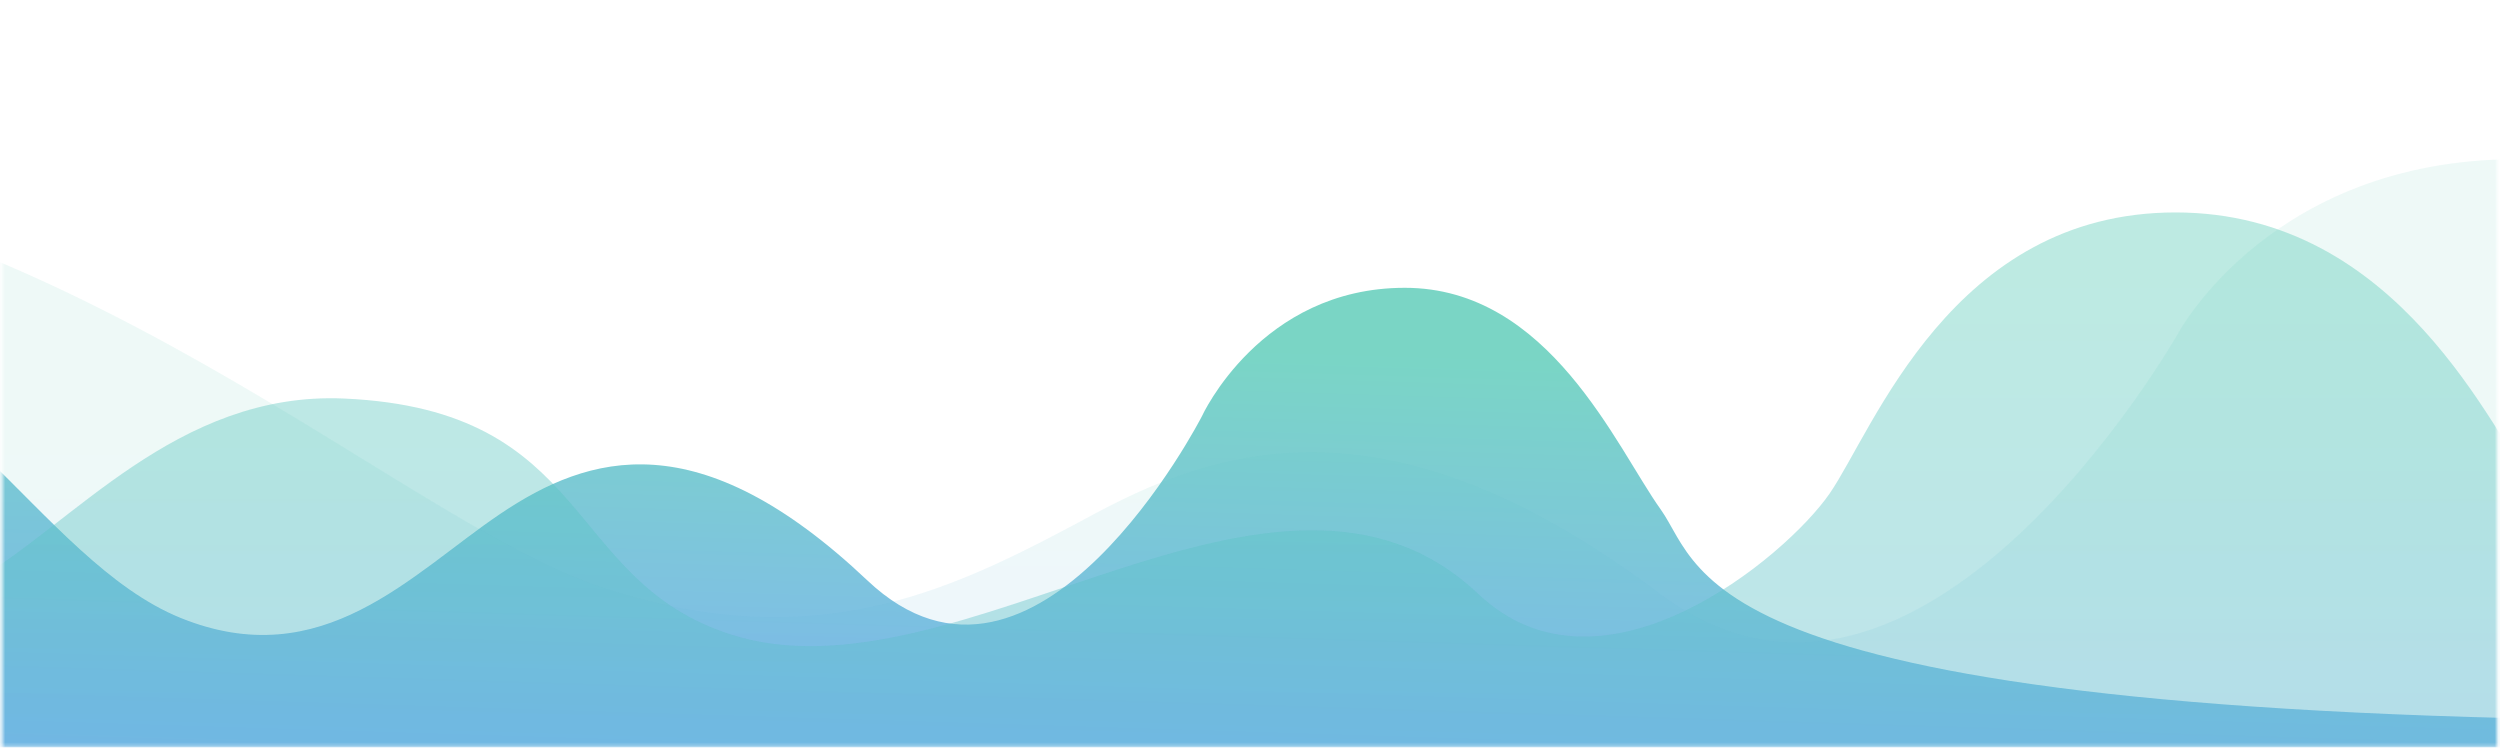 <svg width="719" height="215" viewBox="0 0 719 215" fill="none" xmlns="http://www.w3.org/2000/svg">
<mask id="mask0" mask-type="alpha" maskUnits="userSpaceOnUse" x="0" y="0" width="719" height="215">
<path fill-rule="evenodd" clip-rule="evenodd" d="M0.648 0H718.15V214.738H0.648V0Z" fill="white"/>
</mask>
<g mask="url(#mask0)">
<path opacity="0.1" fill-rule="evenodd" clip-rule="evenodd" d="M-139.262 45.827C8.049 44.413 111.35 149.03 174.123 169.284C236.895 189.537 276.13 168.504 315.363 147.474C354.596 126.444 402.985 114.759 477.529 170.842C552.072 226.925 626.447 95.818 626.447 95.818C626.447 95.818 653.939 44.172 727.257 45.827C801.575 47.505 809.737 107.886 829.375 132.018C849.014 156.151 866.957 216.446 1122.15 216.446C1260.67 216.446 1462.03 216.446 1462.03 216.446V231.707C1462.03 231.707 1118.78 237.875 986.721 242.869C885.239 246.712 849.667 282.423 836.576 306.564C823.485 330.704 793.372 401.374 730.53 400.513C667.687 399.651 642.812 377.241 596.991 319.489C551.169 261.737 474.26 282.619 441.564 291.966C408.869 301.313 334.326 320.786 279.399 265.482C224.473 210.177 169.545 225.756 136.852 246.788C104.158 267.82 -13.833 403.705 -139.262 403.705C-446.84 401.294 -431.162 254.935 -431.162 216.446C-431.162 177.956 -460.312 39.694 -139.262 45.827Z" fill="url(#paint0_linear)"/>
<path opacity="0.8" fill-rule="evenodd" clip-rule="evenodd" d="M-964.278 195.8C-964.835 221.919 -379.748 209.574 -290.35 201.289C-200.952 193.003 -189.884 175.15 -177.965 164.313C-166.046 153.477 -122.623 98.018 -69.836 97.377C-17.048 96.736 11.049 161.126 51.916 177.701C92.783 194.276 118.326 165.007 143.869 147.795C169.412 130.583 200.912 121.019 249.444 166.919C297.975 212.819 345.652 119.746 345.652 119.746C345.652 119.746 362.431 82.771 404.016 82.771C445.602 82.771 464.85 128.67 477.621 146.519C490.392 164.368 485.78 207.285 787.684 207.285H1161.44V221.346C1161.44 221.346 655.239 227.442 563.187 229.075C497.063 230.248 490.819 262.226 482.296 280.075C473.773 297.924 454.2 350.201 413.332 349.562C372.463 348.924 356.296 332.35 326.495 289.64C296.694 246.93 247.314 258.404 226.029 266.053C204.744 273.702 156.214 289.64 120.456 244.375C84.697 199.11 48.937 223.918 27.65 241.13C6.363 258.343 -6.401 291.051 -51.531 299.336C-96.661 307.622 -123.049 276.387 -149.443 259.812C-175.837 243.237 -229.475 220.924 -391.243 223.475C-553.01 226.026 -963.852 220.73 -963.852 220.73L-964.278 195.8Z" fill="url(#paint1_linear)"/>
<path opacity="0.4" fill-rule="evenodd" clip-rule="evenodd" d="M-787.339 204.799C-787.339 204.799 -262.801 201.202 -159.007 197.332C-54.851 193.461 -23.535 176.179 -7.115 166.925C20.398 151.428 50.811 112.451 99.004 114.621C170.736 117.849 161.92 166.848 210.038 182.423C275.874 203.732 367.256 115.984 425.228 170.872C460.617 204.376 513.549 160.249 526.184 141.966C538.819 123.684 561.299 61.097 625.675 61.097C690.052 61.097 717.006 124.721 729.339 140.844C741.673 156.967 749.53 192.529 957.289 195.52C1103.15 197.62 1182.45 199.893 1180.76 199.594H1496.4V221.77C1491.81 221.77 1245.33 226.031 1195.72 226.12C1195.72 226.12 879.682 231.17 804.021 240.856C728.359 250.542 721.974 294.776 712.148 312.857C702.323 330.937 671.862 387.327 624.696 386.685C577.529 386.044 556.073 350.57 521.608 307.33C499.991 280.209 472.394 275.408 447.829 283.157C423.264 290.906 359.563 309.942 310.264 267.659C252.291 217.938 215.568 253.949 187.439 268.879C161.892 282.439 154.03 297.291 107.848 303.101C76.015 307.105 53.95 292.478 11.554 265.008C-26.047 220.65 -787.602 231.736 -787.602 231.736L-787.339 204.799Z" fill="url(#paint2_linear)"/>
</g>
<defs>
<linearGradient id="paint0_linear" x1="600.228" y1="212.754" x2="600.228" y2="127.97" gradientUnits="userSpaceOnUse">
<stop stop-color="#629FF4"/>
<stop offset="1" stop-color="#59CBB7"/>
</linearGradient>
<linearGradient id="paint1_linear" x1="632.959" y1="247.601" x2="637.273" y2="109.709" gradientUnits="userSpaceOnUse">
<stop stop-color="#629FF4"/>
<stop offset="1" stop-color="#59CBB7"/>
</linearGradient>
<linearGradient id="paint2_linear" x1="1870.23" y1="451.578" x2="1870.23" y2="78.306" gradientUnits="userSpaceOnUse">
<stop stop-color="#629FF4"/>
<stop offset="1" stop-color="#59CBB7"/>
</linearGradient>
</defs>
</svg>
